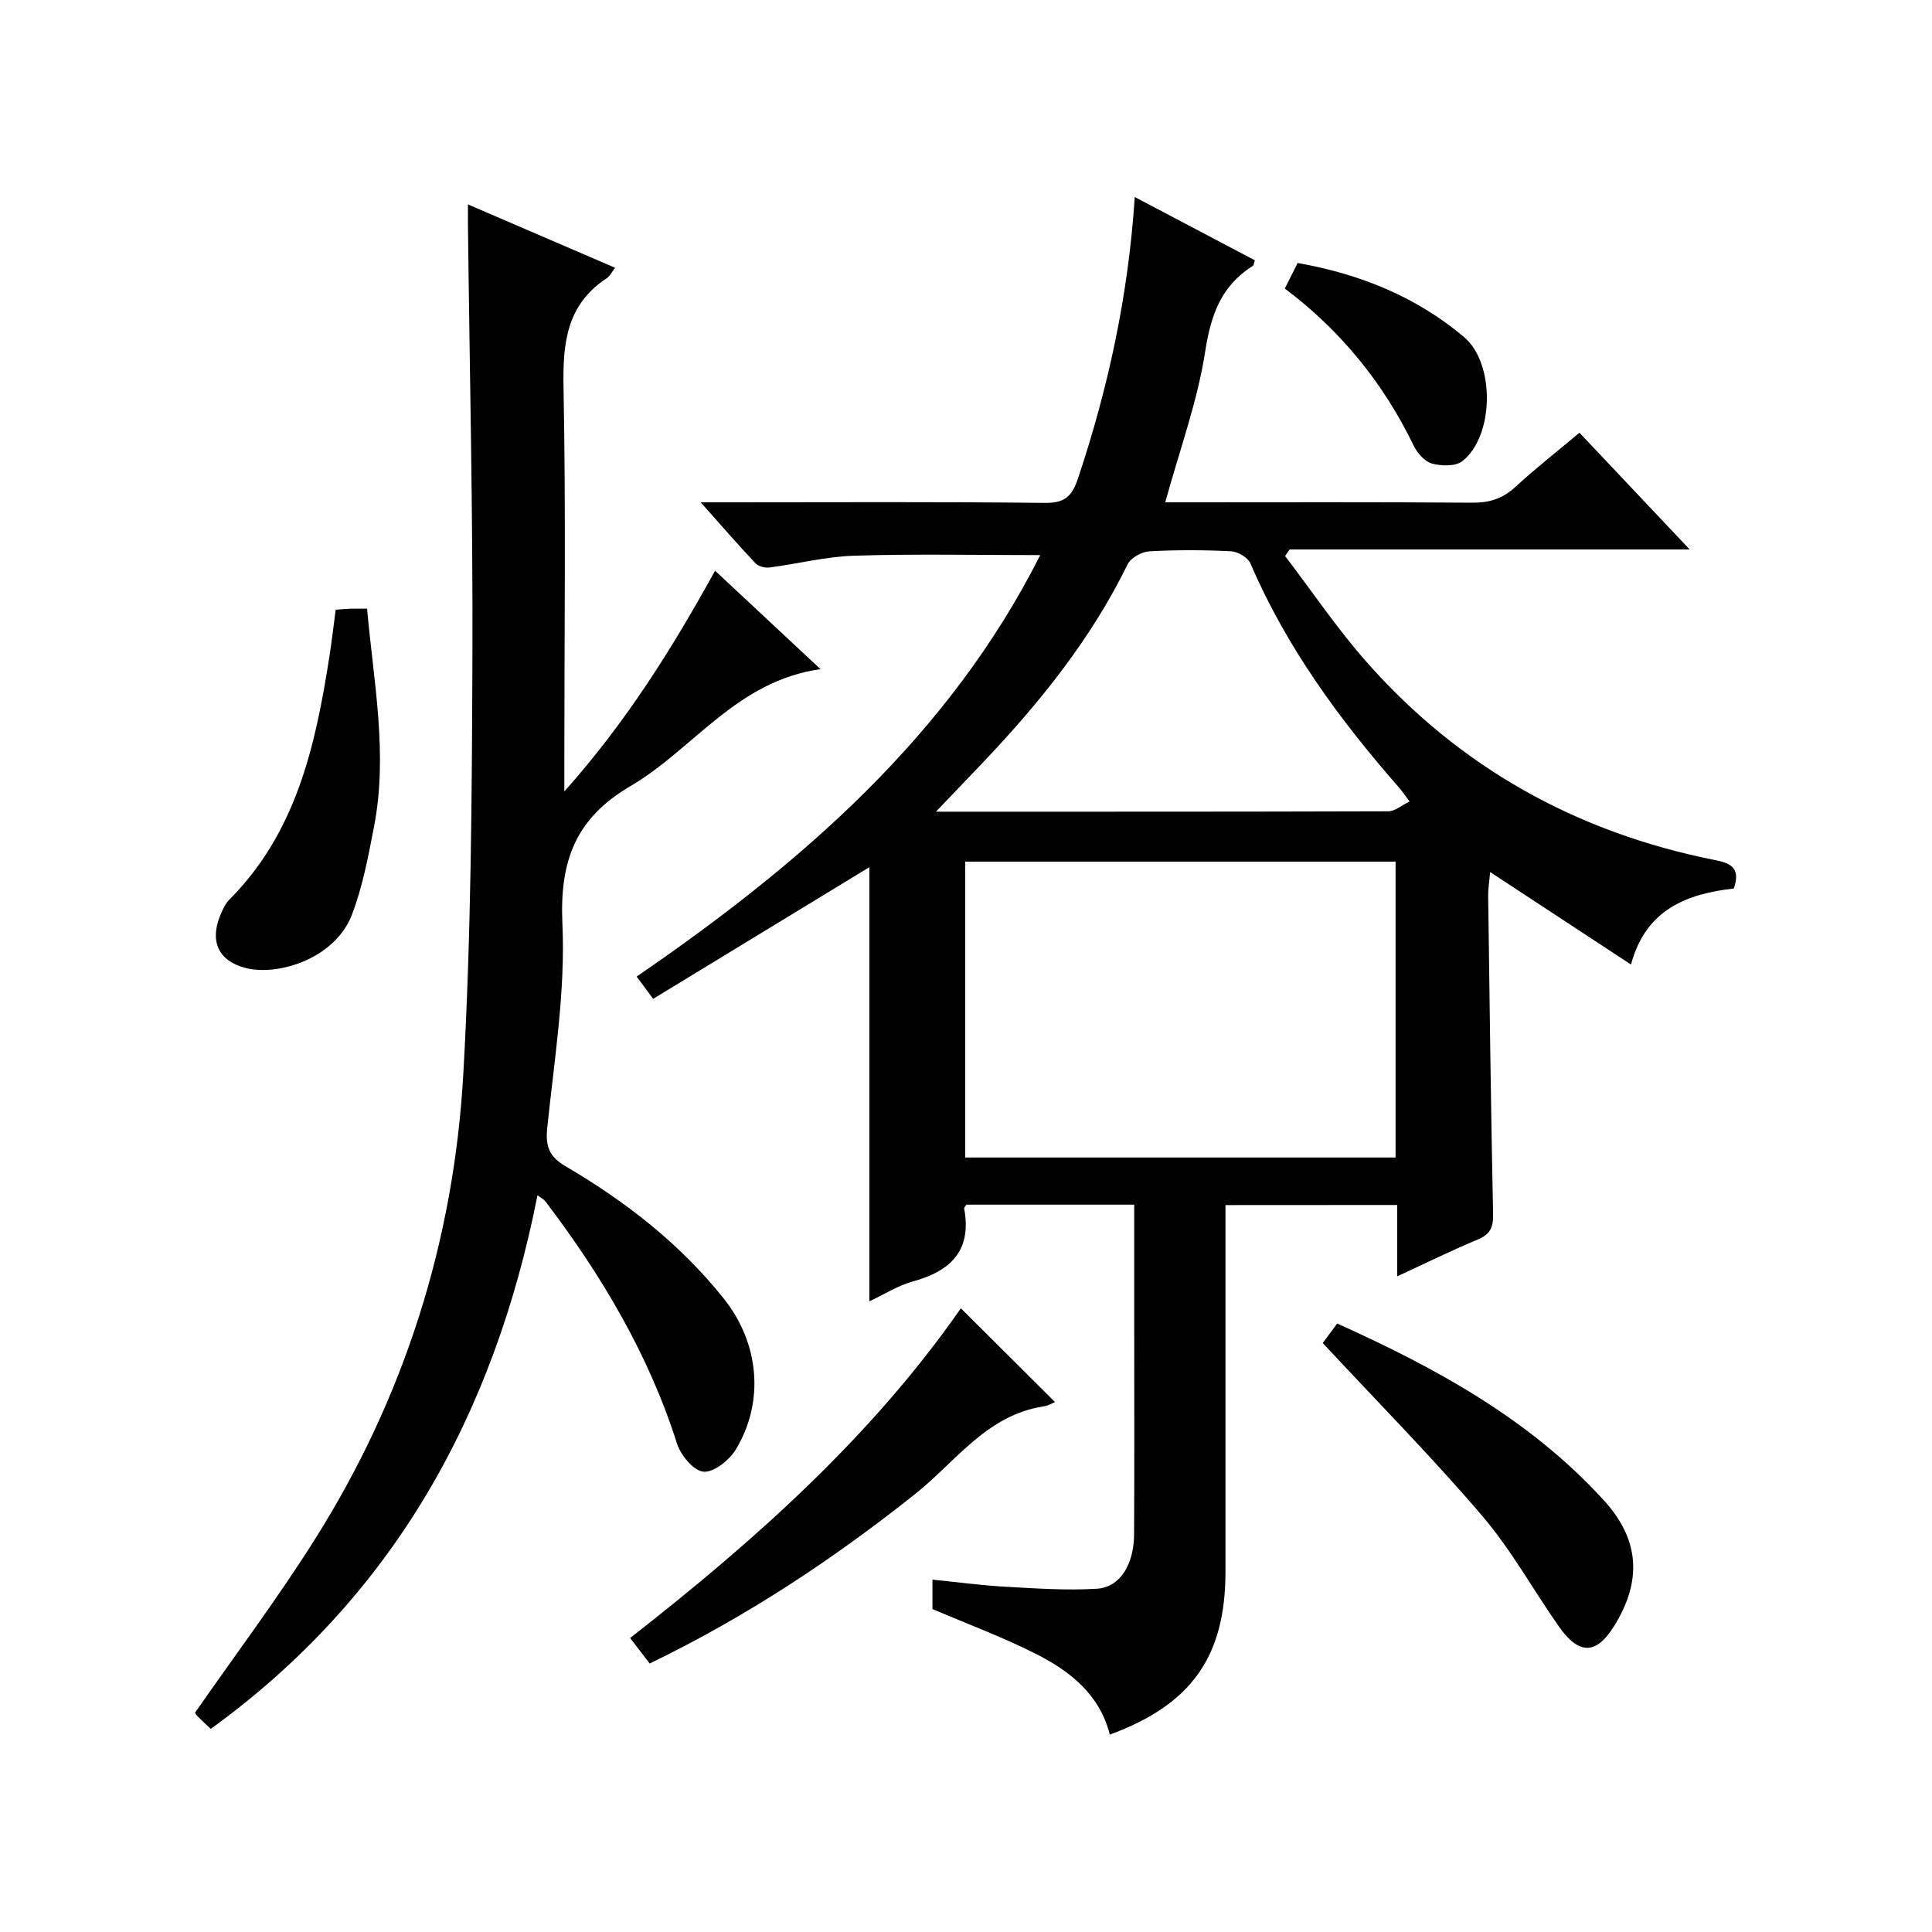 <?xml version="1.0" encoding="utf-8"?>
<svg version="1.1" id="ZDIC" xmlns="http://www.w3.org/2000/svg" xmlns:xlink="http://www.w3.org/1999/xlink" x="0px" y="0px"
	 viewBox="0 0 400 400" style="enable-background:new 0 0 400 400;" xml:space="preserve">

<g>
	
	<path d="M253.72,249.5c0,2.02,0,3.97,0,5.92c0,23.34,0.01,46.68,0,70.02c-0.01,17.51-7.03,27.49-23.95,33.69
		c-2.05-8.2-8.11-13.06-15.13-16.63c-6.87-3.49-14.13-6.18-21.59-9.37c0-1.49,0-3.43,0-6.08c5.15,0.51,10.14,1.19,15.16,1.47
		c6.29,0.35,12.62,0.79,18.89,0.41c4.77-0.29,7.67-4.98,7.7-11.28c0.08-13.84,0.03-27.68,0.03-41.51c0-8.8,0-17.61,0-26.73
		c-11.86,0-23.28,0-34.72,0c-0.16,0.25-0.53,0.57-0.49,0.8c1.62,8.71-2.79,12.96-10.65,15.11c-3.09,0.85-5.92,2.67-8.98,4.11
		c0-30.48,0-60.5,0-89.89c-14.67,8.94-29.63,18.05-44.76,27.26c-1.47-1.98-2.32-3.12-3.42-4.61c34.09-23.39,64.69-49.85,83.56-87.26
		c-13.09,0-25.81-0.27-38.5,0.12c-5.86,0.18-11.68,1.68-17.53,2.44c-0.94,0.12-2.3-0.21-2.91-0.85c-3.62-3.84-7.08-7.83-11.36-12.64
		c2.61,0,4.18,0,5.75,0c21.83,0,43.67-0.13,65.5,0.12c4.16,0.05,5.62-1.36,6.88-5.11c6.26-18.73,10.41-37.86,11.74-58.22
		c8.63,4.54,16.76,8.83,24.86,13.1c-0.2,0.61-0.2,1.02-0.39,1.13c-6.53,4.12-8.71,10.1-9.88,17.71
		c-1.61,10.42-5.33,20.52-8.28,31.27c1.38,0,2.96,0,4.54,0c19.67,0,39.34-0.08,59,0.08c3.58,0.03,6.33-0.84,8.96-3.27
		c4.14-3.82,8.59-7.3,13.26-11.22c7.49,7.93,14.77,15.65,22.82,24.17c-28.22,0-55.52,0-82.83,0c-0.31,0.45-0.63,0.9-0.94,1.35
		c5.59,7.33,10.76,15.02,16.84,21.91c19.27,21.86,43.49,35.32,72.03,41.02c3.01,0.6,5.62,1.37,4.04,5.91
		c-9.51,1.1-18.2,4.17-21.29,15.75c-9.92-6.51-19.27-12.65-29.16-19.15c-0.18,2.04-0.43,3.45-0.41,4.86
		c0.29,21.99,0.56,43.99,1.02,65.98c0.06,2.75-0.62,4.17-3.2,5.25c-5.46,2.27-10.77,4.9-16.65,7.61c0-5.17,0-9.76,0-14.77
		C277.36,249.5,265.83,249.5,253.72,249.5z M288.94,178.39c-30.02,0-59.56,0-89.1,0c0,20.71,0,41.08,0,61.26c29.98,0,59.52,0,89.1,0
		C288.94,219.09,288.94,198.95,288.94,178.39z M291.84,165.94c-1.03-1.36-1.57-2.18-2.21-2.91c-12.33-14.08-23.3-29.04-30.74-46.38
		c-0.53-1.22-2.59-2.44-4-2.51c-5.64-0.29-11.32-0.31-16.96,0.01c-1.57,0.09-3.81,1.34-4.47,2.69
		c-7.55,15.44-18.16,28.6-29.89,40.96c-3.13,3.3-6.29,6.58-9.79,10.25c31.51,0,62.6,0.02,93.69-0.08
		C288.82,167.95,290.17,166.74,291.84,165.94z"/>
	<path d="M43.63,357.95c-1.09-1.04-1.95-1.82-2.76-2.65c-0.33-0.34-0.55-0.8-0.49-0.71c8.41-12.09,17.1-23.65,24.79-35.85
		c18.58-29.45,28.82-61.89,30.76-96.51c1.61-28.59,1.77-57.27,1.88-85.92c0.12-29.99-0.59-59.98-0.93-89.97
		c-0.01-0.98,0-1.97,0-4.02c10.44,4.5,20.29,8.74,30.47,13.12c-0.73,0.94-1.1,1.76-1.73,2.17c-8.29,5.43-9.12,13.36-8.95,22.51
		c0.5,25.66,0.17,51.33,0.17,77c0,1.77,0,3.53,0,6.74c12.81-14.39,22.18-29.35,31.21-45.7c7.19,6.71,14.11,13.17,21.83,20.38
		c-17.37,2.43-26.29,16.56-39.33,24.2c-11.41,6.68-14.7,15.53-14.11,28.52c0.64,14.02-1.69,28.2-3.14,42.27
		c-0.4,3.85,0.42,5.95,3.79,7.93c12.43,7.28,23.7,16.04,32.76,27.4c7.32,9.17,8.51,21.29,2.49,31.25c-1.34,2.21-4.55,4.77-6.68,4.59
		c-2.03-0.17-4.73-3.4-5.49-5.81c-5.89-18.52-15.63-34.87-27.29-50.21c-0.28-0.36-0.75-0.58-1.6-1.21
		C102.33,292.82,81.45,330.56,43.63,357.95z"/>
	<path d="M134.51,344.41c-1.4-1.83-2.58-3.37-4.05-5.28c25.91-20.22,50.03-41.77,68.48-68.26c6.47,6.44,12.89,12.83,19.49,19.41
		c-0.47,0.18-1.39,0.75-2.37,0.9c-11.79,1.79-18.22,11.5-26.63,18.17C172.49,322.82,154.59,334.7,134.51,344.41z"/>
	<path d="M273.86,278.06c0.43-0.58,1.6-2.16,2.99-4.04c20.51,9.24,39.95,19.85,55.23,36.63c7.49,8.22,7.87,16.79,2.06,26.08
		c-3.66,5.86-7.24,5.94-11.39,0.02c-5.35-7.63-9.89-15.91-15.91-22.95C296.5,301.7,285.29,290.35,273.86,278.06z"/>
	<path d="M69.5,126.24c1.27-0.09,2.09-0.18,2.91-0.21c0.98-0.03,1.97-0.01,3.59-0.01c1.34,15.15,4.36,30.03,1.44,45.12
		c-1.19,6.15-2.35,12.43-4.58,18.24c-3.49,9.09-15.32,12.81-22.13,11c-5.49-1.46-7.29-5.45-5.19-10.7c0.49-1.22,1.06-2.54,1.96-3.44
		c13.85-13.9,17.82-31.86,20.69-50.26C68.68,132.88,69.03,129.76,69.5,126.24z"/>
	<path d="M266.01,59.74c0.95-1.9,1.75-3.49,2.65-5.29c12.9,2.28,24.55,6.97,34.47,15.35c6.47,5.46,6.22,20.6-0.41,25.7
		c-1.42,1.09-4.32,1-6.26,0.47c-1.5-0.42-3.03-2.17-3.77-3.7C286.42,79.31,277.59,68.45,266.01,59.74z"/>
	
	
</g>
</svg>
